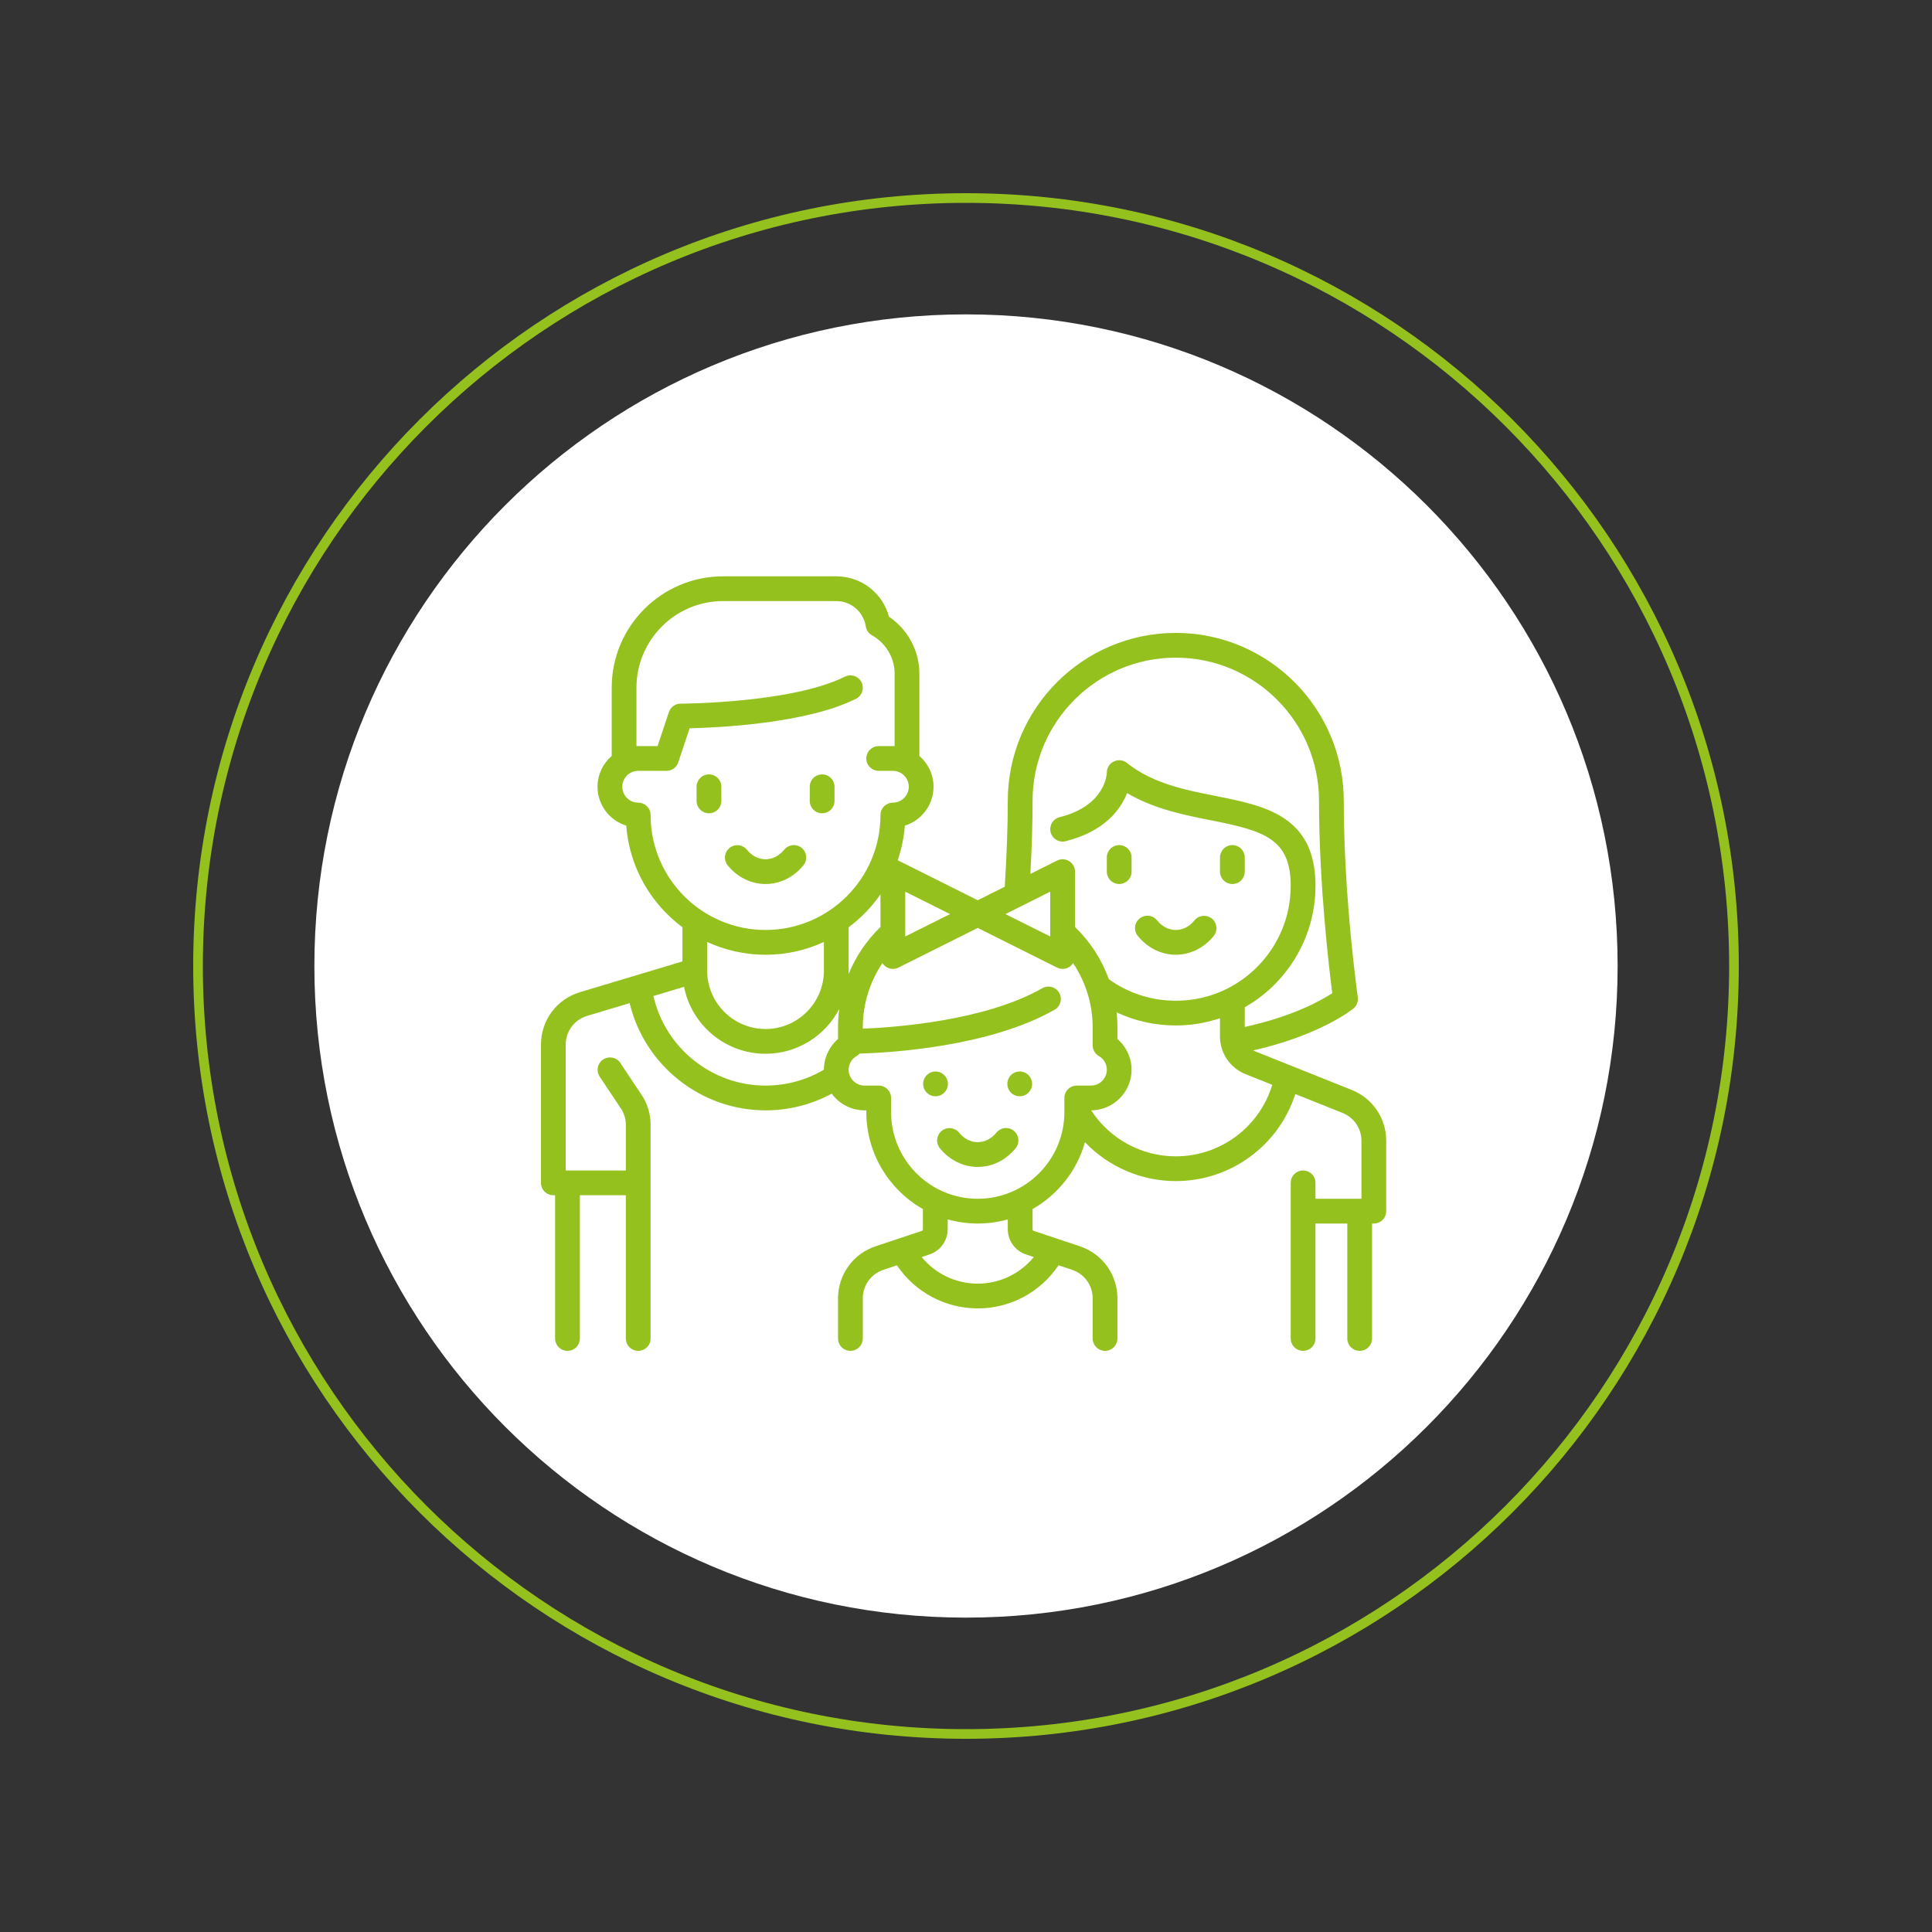 <?xml version="1.0" encoding="UTF-8"?>
<svg xmlns="http://www.w3.org/2000/svg" xmlns:xlink="http://www.w3.org/1999/xlink" width="400" zoomAndPan="magnify" viewBox="0 0 300 300" height="400" preserveAspectRatio="xMidYMid meet" version="1.2">
  <rect x="0" y="0" width="300" height="300" fill="#333333" stroke="none"/>
  <defs>
    <clipPath id="e9342a171a">
      <path d="M 30 30 L 270 30 L 270 270 L 30 270 Z M 30 30 "></path>
    </clipPath>
    <clipPath id="c9ba95e7f7">
      <path d="M 150 30 C 83.727 30 30 83.727 30 150 C 30 216.273 83.727 270 150 270 C 216.273 270 270 216.273 270 150 C 270 83.727 216.273 30 150 30 Z M 150 30 "></path>
    </clipPath>
    <clipPath id="2721e68dc5">
      <path d="M 48.816 48.816 L 251.184 48.816 L 251.184 251.184 L 48.816 251.184 Z M 48.816 48.816 "></path>
    </clipPath>
    <clipPath id="d723b0f392">
      <path d="M 150 48.816 C 94.117 48.816 48.816 94.117 48.816 150 C 48.816 205.883 94.117 251.184 150 251.184 C 205.883 251.184 251.184 205.883 251.184 150 C 251.184 94.117 205.883 48.816 150 48.816 Z M 150 48.816 "></path>
    </clipPath>
    <clipPath id="b3652a65c4">
      <path d="M 84 89 L 215.25 89 L 215.25 210 L 84 210 Z M 84 89 "></path>
    </clipPath>
  </defs>
  <g id="97637b25b9">
    <g clip-rule="nonzero" clip-path="url(#e9342a171a)">
      <g clip-rule="nonzero" clip-path="url(#c9ba95e7f7)">
        <path style="fill:none;stroke-width:4;stroke-linecap:butt;stroke-linejoin:miter;stroke:#95c11f;stroke-opacity:1;stroke-miterlimit:4;" d="M 160 0 C 71.635 0 -0 71.635 -0 160 C -0 248.365 71.635 320 160 320 C 248.365 320 320 248.365 320 160 C 320 71.635 248.365 0 160 0 Z M 160 0 " transform="matrix(0.75,0,0,0.75,30,30)"></path>
      </g>
    </g>
    <g clip-rule="nonzero" clip-path="url(#2721e68dc5)">
      <g clip-rule="nonzero" clip-path="url(#d723b0f392)">
        <path style=" stroke:none;fill-rule:nonzero;fill:#ffffff;fill-opacity:1;" d="M 48.816 48.816 L 251.184 48.816 L 251.184 251.184 L 48.816 251.184 Z M 48.816 48.816 "></path>
      </g>
    </g>
    <path style=" stroke:none;fill-rule:nonzero;fill:#95c11f;fill-opacity:1;" d="M 124.477 131.656 C 124.277 131.496 124.059 131.379 123.812 131.309 C 123.57 131.234 123.32 131.211 123.066 131.238 C 122.812 131.266 122.574 131.34 122.348 131.461 C 122.125 131.582 121.934 131.742 121.773 131.938 C 120.996 132.898 119.965 133.426 118.871 133.426 C 117.777 133.426 116.75 132.898 115.973 131.938 C 115.812 131.742 115.617 131.586 115.395 131.465 C 115.172 131.348 114.934 131.273 114.68 131.25 C 114.43 131.223 114.18 131.246 113.938 131.32 C 113.695 131.391 113.473 131.508 113.277 131.668 C 113.082 131.828 112.922 132.02 112.801 132.242 C 112.68 132.465 112.605 132.703 112.578 132.953 C 112.551 133.207 112.57 133.453 112.641 133.699 C 112.715 133.941 112.828 134.164 112.984 134.359 C 114.484 136.211 116.629 137.27 118.871 137.27 C 121.113 137.27 123.262 136.211 124.758 134.359 C 124.918 134.164 125.035 133.941 125.109 133.699 C 125.18 133.453 125.203 133.203 125.18 132.949 C 125.152 132.695 125.078 132.457 124.957 132.234 C 124.836 132.012 124.676 131.816 124.477 131.656 Z M 110.086 120.246 C 109.832 120.246 109.586 120.293 109.352 120.391 C 109.113 120.488 108.906 120.629 108.727 120.809 C 108.547 120.988 108.406 121.195 108.309 121.43 C 108.211 121.668 108.164 121.91 108.164 122.168 L 108.164 124.363 C 108.164 124.617 108.211 124.863 108.309 125.098 C 108.406 125.336 108.547 125.543 108.727 125.723 C 108.906 125.902 109.113 126.043 109.352 126.141 C 109.586 126.238 109.832 126.285 110.086 126.285 C 110.34 126.285 110.586 126.238 110.82 126.141 C 111.059 126.043 111.266 125.902 111.445 125.723 C 111.625 125.543 111.766 125.336 111.863 125.098 C 111.961 124.863 112.008 124.617 112.008 124.363 L 112.008 122.168 C 112.008 121.91 111.961 121.668 111.863 121.43 C 111.766 121.195 111.625 120.988 111.445 120.809 C 111.266 120.629 111.059 120.488 110.82 120.391 C 110.586 120.293 110.34 120.246 110.086 120.246 Z M 127.66 120.246 C 127.402 120.246 127.16 120.293 126.922 120.391 C 126.688 120.488 126.48 120.629 126.301 120.809 C 126.121 120.988 125.98 121.195 125.883 121.43 C 125.785 121.668 125.738 121.91 125.738 122.168 L 125.738 124.363 C 125.738 124.617 125.785 124.863 125.883 125.098 C 125.98 125.336 126.121 125.543 126.301 125.723 C 126.48 125.902 126.688 126.043 126.922 126.141 C 127.16 126.238 127.402 126.285 127.66 126.285 C 127.914 126.285 128.16 126.238 128.395 126.141 C 128.629 126.043 128.84 125.902 129.02 125.723 C 129.199 125.543 129.336 125.336 129.434 125.098 C 129.531 124.863 129.582 124.617 129.582 124.363 L 129.582 122.168 C 129.582 121.91 129.531 121.668 129.434 121.43 C 129.336 121.195 129.199 120.988 129.02 120.809 C 128.84 120.629 128.629 120.488 128.395 120.391 C 128.16 120.293 127.914 120.246 127.66 120.246 Z M 188.18 142.641 C 187.98 142.48 187.762 142.363 187.516 142.289 C 187.273 142.219 187.023 142.195 186.77 142.223 C 186.516 142.246 186.277 142.32 186.051 142.441 C 185.828 142.562 185.637 142.723 185.477 142.922 C 184.699 143.879 183.668 144.406 182.574 144.406 C 181.48 144.406 180.453 143.879 179.676 142.922 C 179.516 142.719 179.324 142.559 179.098 142.434 C 178.875 142.309 178.633 142.23 178.379 142.203 C 178.121 142.176 177.871 142.195 177.625 142.27 C 177.379 142.344 177.156 142.461 176.957 142.621 C 176.758 142.781 176.594 142.977 176.473 143.203 C 176.352 143.43 176.277 143.672 176.254 143.926 C 176.227 144.184 176.254 144.434 176.328 144.68 C 176.406 144.926 176.523 145.148 176.688 145.344 C 178.188 147.191 180.332 148.254 182.574 148.254 C 184.816 148.254 186.961 147.191 188.461 145.344 C 188.621 145.145 188.738 144.926 188.812 144.68 C 188.883 144.438 188.906 144.188 188.879 143.934 C 188.855 143.68 188.781 143.441 188.66 143.219 C 188.539 142.992 188.379 142.801 188.18 142.641 Z M 173.789 131.227 C 173.535 131.227 173.289 131.277 173.055 131.375 C 172.816 131.473 172.609 131.609 172.43 131.789 C 172.25 131.973 172.109 132.18 172.012 132.414 C 171.914 132.648 171.867 132.895 171.867 133.148 L 171.867 135.348 C 171.867 135.602 171.914 135.848 172.012 136.082 C 172.109 136.316 172.25 136.527 172.43 136.707 C 172.609 136.887 172.816 137.027 173.055 137.121 C 173.289 137.219 173.535 137.27 173.789 137.27 C 174.043 137.27 174.289 137.219 174.523 137.121 C 174.762 137.027 174.969 136.887 175.148 136.707 C 175.328 136.527 175.469 136.316 175.566 136.082 C 175.664 135.848 175.711 135.602 175.711 135.348 L 175.711 133.148 C 175.711 132.895 175.664 132.648 175.566 132.414 C 175.469 132.18 175.328 131.973 175.148 131.789 C 174.969 131.609 174.762 131.473 174.523 131.375 C 174.289 131.277 174.043 131.227 173.789 131.227 Z M 191.363 131.227 C 191.105 131.227 190.863 131.277 190.625 131.375 C 190.391 131.473 190.184 131.609 190.004 131.789 C 189.82 131.973 189.684 132.18 189.586 132.414 C 189.488 132.648 189.438 132.895 189.438 133.148 L 189.438 135.348 C 189.438 135.602 189.488 135.848 189.586 136.082 C 189.684 136.316 189.82 136.527 190.004 136.707 C 190.184 136.887 190.391 137.027 190.625 137.121 C 190.863 137.219 191.105 137.27 191.363 137.27 C 191.617 137.27 191.863 137.219 192.098 137.121 C 192.332 137.027 192.543 136.887 192.723 136.707 C 192.902 136.527 193.039 136.316 193.137 136.082 C 193.234 135.848 193.285 135.602 193.285 135.348 L 193.285 133.148 C 193.285 132.895 193.234 132.648 193.137 132.414 C 193.039 132.18 192.902 131.973 192.723 131.789 C 192.543 131.609 192.332 131.473 192.098 131.375 C 191.863 131.277 191.617 131.227 191.363 131.227 Z M 191.363 131.227 "></path>
    <g clip-rule="nonzero" clip-path="url(#b3652a65c4)">
      <path style=" stroke:none;fill-rule:nonzero;fill:#95c11f;fill-opacity:1;" d="M 209.898 169.246 L 194.836 163.223 C 194.758 163.191 194.68 163.148 194.605 163.109 C 205.008 160.742 209.934 156.781 210.152 156.605 C 210.414 156.391 210.605 156.129 210.727 155.812 C 210.848 155.5 210.887 155.176 210.84 154.844 C 210.816 154.691 208.66 139.43 208.66 124.363 C 208.66 109.98 196.957 98.277 182.574 98.277 C 168.191 98.277 156.488 109.98 156.488 124.363 C 156.488 128.305 156.309 133.125 156.02 137.688 L 151.82 139.789 L 139.5 133.629 C 139.465 133.609 139.43 133.598 139.395 133.582 C 139.992 131.836 140.363 130.043 140.504 128.203 C 143.078 127.406 144.957 125.004 144.957 122.168 C 144.957 120.258 144.105 118.543 142.762 117.387 L 142.762 104.594 C 142.762 101.059 140.977 97.754 138.047 95.766 C 137.055 92.082 133.742 89.492 129.855 89.492 L 112.281 89.492 C 102.742 89.492 94.984 97.25 94.984 106.789 L 94.984 117.387 C 93.641 118.543 92.785 120.258 92.785 122.168 C 92.785 125.004 94.664 127.406 97.242 128.203 C 97.727 134.656 101.055 140.328 105.965 143.98 L 105.965 149.293 L 90.066 154.062 C 86.438 155.152 84 158.43 84 162.215 L 84 183.672 C 84 183.93 84.047 184.172 84.145 184.41 C 84.242 184.645 84.383 184.852 84.562 185.031 C 84.742 185.211 84.953 185.352 85.188 185.449 C 85.422 185.547 85.668 185.594 85.922 185.594 L 86.195 185.594 L 86.195 207.836 C 86.195 208.09 86.246 208.336 86.344 208.57 C 86.441 208.809 86.578 209.016 86.762 209.195 C 86.941 209.375 87.148 209.516 87.383 209.613 C 87.617 209.711 87.863 209.758 88.121 209.758 C 88.375 209.758 88.621 209.711 88.855 209.613 C 89.09 209.516 89.297 209.375 89.48 209.195 C 89.66 209.016 89.797 208.809 89.895 208.57 C 89.992 208.336 90.043 208.09 90.043 207.836 L 90.043 185.594 L 97.18 185.594 L 97.18 207.836 C 97.18 208.09 97.23 208.336 97.328 208.57 C 97.426 208.809 97.562 209.016 97.742 209.195 C 97.922 209.375 98.133 209.516 98.367 209.613 C 98.602 209.711 98.848 209.758 99.102 209.758 C 99.359 209.758 99.602 209.711 99.84 209.613 C 100.074 209.516 100.281 209.375 100.461 209.195 C 100.641 209.016 100.781 208.809 100.879 208.57 C 100.977 208.336 101.023 208.09 101.023 207.836 L 101.023 174.684 C 101.027 172.965 100.551 171.391 99.594 169.965 L 96.309 165.035 C 96.168 164.824 95.988 164.648 95.777 164.512 C 95.566 164.371 95.336 164.277 95.09 164.23 C 94.84 164.184 94.59 164.184 94.344 164.234 C 94.094 164.281 93.867 164.379 93.656 164.52 C 93.445 164.656 93.27 164.832 93.125 165.043 C 92.984 165.254 92.891 165.48 92.84 165.73 C 92.785 165.977 92.785 166.227 92.832 166.477 C 92.879 166.723 92.973 166.953 93.109 167.168 L 96.395 172.098 C 96.91 172.863 97.18 173.762 97.18 174.684 L 97.18 181.75 L 87.844 181.75 L 87.844 162.215 C 87.844 160.141 89.184 158.344 91.172 157.746 L 97.773 155.766 C 100.07 165.391 108.801 172.414 118.871 172.414 C 122.492 172.414 126.008 171.523 129.152 169.824 C 130.305 171.395 132.16 172.414 134.25 172.414 L 134.523 172.414 L 134.523 172.691 C 134.523 179.137 138.07 184.766 143.309 187.742 L 143.309 190.875 C 143.309 190.996 143.234 191.098 143.121 191.137 L 135.949 193.527 C 135.102 193.809 134.316 194.215 133.598 194.742 C 132.879 195.273 132.258 195.898 131.734 196.625 C 131.211 197.348 130.812 198.137 130.539 198.988 C 130.266 199.836 130.129 200.711 130.129 201.602 L 130.129 207.836 C 130.129 208.09 130.18 208.336 130.277 208.57 C 130.375 208.809 130.512 209.016 130.691 209.195 C 130.871 209.375 131.082 209.516 131.316 209.613 C 131.551 209.711 131.797 209.758 132.051 209.758 C 132.309 209.758 132.551 209.711 132.789 209.613 C 133.023 209.516 133.23 209.375 133.41 209.195 C 133.594 209.016 133.73 208.809 133.828 208.57 C 133.926 208.336 133.977 208.09 133.977 207.836 L 133.977 201.602 C 133.973 201.113 134.051 200.633 134.199 200.168 C 134.352 199.703 134.566 199.27 134.855 198.871 C 135.141 198.477 135.48 198.133 135.875 197.84 C 136.27 197.551 136.699 197.328 137.168 197.176 L 139.273 196.473 C 142.066 200.633 146.758 203.168 151.82 203.168 C 153.062 203.168 154.285 203.02 155.488 202.719 C 156.691 202.418 157.84 201.973 158.934 201.391 C 160.027 200.805 161.035 200.098 161.953 199.266 C 162.875 198.434 163.68 197.504 164.367 196.473 L 166.477 197.176 C 166.941 197.328 167.371 197.551 167.766 197.844 C 168.16 198.133 168.504 198.477 168.789 198.871 C 169.074 199.27 169.293 199.703 169.445 200.168 C 169.594 200.633 169.668 201.113 169.668 201.602 L 169.668 207.836 C 169.668 208.09 169.719 208.336 169.816 208.57 C 169.914 208.809 170.051 209.016 170.23 209.195 C 170.414 209.375 170.621 209.516 170.855 209.613 C 171.09 209.711 171.336 209.758 171.59 209.758 C 171.848 209.758 172.09 209.711 172.328 209.613 C 172.562 209.516 172.77 209.375 172.949 209.195 C 173.133 209.016 173.27 208.809 173.367 208.57 C 173.465 208.336 173.516 208.09 173.516 207.836 L 173.516 201.602 C 173.516 200.711 173.379 199.836 173.105 198.988 C 172.828 198.137 172.434 197.348 171.91 196.625 C 171.387 195.898 170.766 195.273 170.047 194.742 C 169.324 194.215 168.543 193.809 167.695 193.527 L 160.523 191.137 C 160.398 191.094 160.336 191.008 160.336 190.875 L 160.336 187.742 C 164.258 185.512 167.227 181.797 168.473 177.363 C 172.105 181.164 177.18 183.398 182.574 183.398 C 191.09 183.398 198.559 177.895 201.133 169.883 L 208.473 172.816 C 210.254 173.531 211.406 175.23 211.406 177.152 L 211.406 186.145 L 204.266 186.145 L 204.266 183.672 C 204.266 183.418 204.219 183.172 204.121 182.938 C 204.023 182.703 203.883 182.492 203.703 182.312 C 203.523 182.133 203.316 181.996 203.078 181.898 C 202.844 181.801 202.598 181.75 202.344 181.75 C 202.09 181.75 201.844 181.801 201.609 181.898 C 201.371 181.996 201.164 182.133 200.984 182.312 C 200.805 182.492 200.664 182.703 200.566 182.938 C 200.469 183.172 200.422 183.418 200.422 183.672 L 200.422 207.836 C 200.422 208.09 200.469 208.336 200.566 208.57 C 200.664 208.809 200.805 209.016 200.984 209.195 C 201.164 209.375 201.371 209.516 201.609 209.613 C 201.844 209.711 202.09 209.758 202.344 209.758 C 202.598 209.758 202.844 209.711 203.078 209.613 C 203.316 209.516 203.523 209.375 203.703 209.195 C 203.883 209.016 204.023 208.809 204.121 208.57 C 204.219 208.336 204.266 208.09 204.266 207.836 L 204.266 189.988 L 209.207 189.988 L 209.207 207.836 C 209.207 208.09 209.258 208.336 209.355 208.57 C 209.453 208.809 209.59 209.016 209.77 209.195 C 209.953 209.375 210.16 209.516 210.395 209.613 C 210.629 209.711 210.875 209.758 211.129 209.758 C 211.387 209.758 211.633 209.711 211.867 209.613 C 212.102 209.516 212.309 209.375 212.488 209.195 C 212.672 209.016 212.809 208.809 212.906 208.57 C 213.004 208.336 213.055 208.09 213.055 207.836 L 213.055 189.988 L 213.328 189.988 C 213.582 189.988 213.828 189.941 214.062 189.844 C 214.297 189.746 214.508 189.605 214.688 189.426 C 214.867 189.246 215.008 189.039 215.102 188.801 C 215.199 188.566 215.25 188.32 215.25 188.066 L 215.25 177.152 C 215.25 173.648 213.152 170.547 209.898 169.246 Z M 160.336 124.363 C 160.336 112.102 170.312 102.121 182.574 102.121 C 194.84 102.121 204.816 112.102 204.816 124.363 C 204.816 137.273 206.371 150.324 206.875 154.223 C 205.152 155.352 200.742 157.832 193.285 159.465 L 193.285 156.402 C 194.312 155.824 195.285 155.164 196.203 154.422 C 199.984 151.363 202.66 147.082 203.73 142.363 C 204.09 140.777 204.27 139.172 204.27 137.543 C 204.27 126.676 196.41 125.117 188.809 123.609 C 183.973 122.648 178.973 121.656 174.988 118.469 C 174.703 118.238 174.375 118.102 174.008 118.059 C 173.641 118.02 173.289 118.078 172.957 118.238 C 172.621 118.398 172.359 118.633 172.16 118.945 C 171.965 119.262 171.867 119.602 171.867 119.969 C 171.867 120.023 171.781 125.082 164.535 126.891 C 164.289 126.953 164.062 127.062 163.859 127.211 C 163.652 127.363 163.484 127.551 163.355 127.77 C 163.223 127.988 163.141 128.223 163.102 128.473 C 163.066 128.727 163.078 128.977 163.137 129.223 C 163.199 129.469 163.309 129.695 163.457 129.902 C 163.609 130.105 163.797 130.273 164.016 130.406 C 164.23 130.535 164.469 130.621 164.719 130.66 C 164.973 130.695 165.223 130.684 165.469 130.621 C 171.535 129.105 174.008 125.703 175.016 123.148 C 179.188 125.617 183.855 126.547 188.059 127.379 C 196.184 128.992 200.422 130.176 200.422 137.543 C 200.422 138.883 200.273 140.219 199.98 141.512 C 199.098 145.391 196.898 148.914 193.785 151.434 C 190.582 154.023 186.703 155.391 182.574 155.391 C 178.812 155.391 175.227 154.234 172.188 152.055 C 171.051 148.949 169.297 146.246 166.926 143.941 L 166.926 135.348 C 166.926 135.184 166.902 135.023 166.863 134.863 C 166.82 134.703 166.762 134.555 166.68 134.41 C 166.602 134.27 166.504 134.137 166.391 134.02 C 166.277 133.898 166.152 133.797 166.012 133.711 C 165.875 133.625 165.727 133.559 165.57 133.512 C 165.414 133.461 165.254 133.434 165.09 133.426 C 164.926 133.418 164.762 133.434 164.602 133.465 C 164.441 133.5 164.289 133.555 164.141 133.629 L 159.992 135.703 C 160.219 131.699 160.336 127.891 160.336 124.363 Z M 163.078 138.457 L 163.078 145.414 L 156.121 141.938 Z M 140.566 138.457 L 147.523 141.938 L 140.566 145.414 Z M 130.129 159.508 L 130.129 161.336 C 128.754 162.523 127.934 164.266 127.934 166.098 C 125.195 167.719 122.082 168.57 118.871 168.57 C 110.508 168.57 103.273 162.684 101.465 154.66 L 106.215 153.234 C 107.387 159.152 112.613 163.629 118.871 163.629 C 123.84 163.629 128.16 160.805 130.316 156.68 C 130.191 157.617 130.129 158.562 130.129 159.508 Z M 109.812 150.719 L 109.812 146.266 C 112.57 147.539 115.641 148.254 118.871 148.254 C 122.039 148.254 125.059 147.594 127.934 146.266 L 127.934 150.723 C 127.934 155.719 123.867 159.785 118.871 159.785 C 113.883 159.785 109.824 155.73 109.812 150.746 Z M 118.871 144.406 C 109.031 144.406 101.023 136.402 101.023 126.559 C 101.023 126.305 100.977 126.059 100.879 125.824 C 100.781 125.59 100.641 125.383 100.461 125.199 C 100.281 125.02 100.074 124.883 99.84 124.785 C 99.602 124.688 99.359 124.637 99.102 124.637 C 97.742 124.637 96.633 123.527 96.633 122.168 C 96.633 120.805 97.738 119.695 99.102 119.695 L 103.496 119.695 C 103.91 119.695 104.285 119.574 104.621 119.332 C 104.957 119.09 105.188 118.773 105.32 118.383 L 107.086 113.086 C 111.504 112.988 125.199 112.367 132.91 108.512 C 133.141 108.395 133.336 108.242 133.504 108.051 C 133.672 107.859 133.797 107.641 133.875 107.398 C 133.957 107.156 133.988 106.91 133.969 106.652 C 133.953 106.398 133.887 106.16 133.773 105.93 C 133.656 105.703 133.504 105.504 133.312 105.34 C 133.121 105.172 132.902 105.047 132.66 104.965 C 132.418 104.887 132.172 104.855 131.914 104.871 C 131.66 104.891 131.422 104.957 131.191 105.07 C 122.918 109.207 105.863 109.262 105.691 109.262 C 105.277 109.262 104.902 109.383 104.566 109.625 C 104.23 109.867 104 110.184 103.867 110.574 L 102.109 115.852 L 99.102 115.852 C 99.012 115.852 98.918 115.855 98.828 115.859 L 98.828 106.789 C 98.828 99.371 104.863 93.336 112.281 93.336 L 129.855 93.336 C 132.152 93.336 134.082 94.992 134.441 97.27 C 134.539 97.883 134.859 98.34 135.398 98.645 C 137.566 99.867 138.918 102.148 138.918 104.594 L 138.918 115.859 C 138.824 115.852 138.734 115.852 138.641 115.852 L 136.445 115.852 C 136.191 115.852 135.945 115.898 135.711 115.996 C 135.473 116.094 135.266 116.234 135.086 116.414 C 134.906 116.594 134.766 116.801 134.668 117.039 C 134.57 117.273 134.523 117.52 134.523 117.773 C 134.523 118.027 134.57 118.273 134.668 118.508 C 134.766 118.746 134.906 118.953 135.086 119.133 C 135.266 119.312 135.473 119.453 135.711 119.551 C 135.945 119.648 136.191 119.695 136.445 119.695 L 138.641 119.695 C 140.004 119.695 141.113 120.805 141.113 122.168 C 141.113 123.527 140.004 124.637 138.641 124.637 C 138.387 124.637 138.141 124.688 137.906 124.785 C 137.672 124.883 137.465 125.02 137.281 125.199 C 137.102 125.379 136.965 125.59 136.867 125.824 C 136.77 126.059 136.719 126.305 136.719 126.559 C 136.719 136.402 128.715 144.406 118.871 144.406 Z M 131.777 150.723 L 131.777 143.98 C 133.707 142.547 135.352 140.844 136.719 138.871 L 136.719 143.941 C 134.562 146.035 132.91 148.477 131.766 151.258 C 131.773 151.082 131.777 150.902 131.777 150.723 Z M 160.531 195.191 C 158.414 197.777 155.234 199.324 151.82 199.324 C 148.41 199.324 145.23 197.777 143.113 195.191 L 144.34 194.785 C 144.75 194.648 145.129 194.453 145.477 194.195 C 145.824 193.941 146.125 193.637 146.379 193.285 C 146.633 192.934 146.824 192.555 146.957 192.141 C 147.09 191.73 147.156 191.309 147.156 190.875 L 147.156 189.344 C 148.68 189.773 150.238 189.988 151.824 189.988 C 153.406 189.988 154.965 189.773 156.488 189.344 L 156.488 190.875 C 156.488 191.309 156.555 191.73 156.688 192.141 C 156.82 192.555 157.012 192.934 157.266 193.285 C 157.52 193.637 157.82 193.941 158.168 194.195 C 158.516 194.453 158.895 194.648 159.305 194.785 Z M 167.199 168.57 C 166.945 168.57 166.699 168.617 166.465 168.715 C 166.227 168.812 166.02 168.953 165.84 169.133 C 165.66 169.312 165.52 169.523 165.422 169.758 C 165.324 169.992 165.277 170.238 165.277 170.492 L 165.277 172.691 C 165.277 180.109 159.242 186.145 151.82 186.145 C 144.402 186.145 138.367 180.109 138.367 172.691 L 138.367 170.492 C 138.367 170.238 138.32 169.992 138.223 169.758 C 138.125 169.523 137.984 169.312 137.805 169.133 C 137.625 168.953 137.418 168.812 137.18 168.715 C 136.945 168.617 136.699 168.57 136.445 168.57 L 134.25 168.57 C 132.887 168.57 131.777 167.461 131.777 166.102 C 131.777 165.223 132.242 164.43 133.02 163.977 C 133.191 163.875 133.344 163.754 133.477 163.605 C 138.227 163.465 153.633 162.57 163.758 156.785 C 163.98 156.66 164.168 156.496 164.324 156.293 C 164.48 156.094 164.59 155.867 164.66 155.621 C 164.727 155.375 164.742 155.129 164.711 154.875 C 164.68 154.621 164.598 154.387 164.473 154.164 C 164.348 153.941 164.184 153.754 163.98 153.598 C 163.781 153.441 163.555 153.332 163.309 153.262 C 163.066 153.195 162.816 153.18 162.562 153.211 C 162.309 153.242 162.074 153.32 161.852 153.445 C 152.98 158.516 139.043 159.531 133.977 159.734 L 133.977 159.508 C 133.977 155.934 135.059 152.473 137.02 149.551 C 137.176 149.801 137.379 150.004 137.633 150.16 C 137.914 150.336 138.223 150.434 138.555 150.445 C 138.891 150.461 139.203 150.395 139.504 150.246 L 151.824 144.086 L 164.141 150.246 C 164.441 150.395 164.754 150.461 165.09 150.445 C 165.422 150.434 165.73 150.336 166.012 150.16 C 166.266 150.004 166.469 149.801 166.625 149.551 C 168.586 152.473 169.668 155.934 169.668 159.508 L 169.668 162.316 C 169.668 162.656 169.754 162.977 169.926 163.273 C 170.098 163.57 170.328 163.805 170.625 163.977 C 171.402 164.43 171.867 165.223 171.867 166.102 C 171.867 167.461 170.758 168.57 169.395 168.57 Z M 182.574 179.555 C 177.254 179.555 172.312 176.844 169.438 172.414 C 172.902 172.391 175.711 169.566 175.711 166.102 C 175.711 164.266 174.891 162.523 173.516 161.336 L 173.516 159.512 C 173.516 158.734 173.473 157.965 173.391 157.203 C 176.242 158.539 179.355 159.234 182.574 159.234 C 184.918 159.234 187.238 158.848 189.438 158.113 L 189.438 160.93 C 189.438 163.527 190.996 165.828 193.41 166.793 L 197.555 168.449 C 195.566 175.02 189.5 179.555 182.574 179.555 Z M 182.574 179.555 "></path>
    </g>
    <path style=" stroke:none;fill-rule:nonzero;fill:#95c11f;fill-opacity:1;" d="M 157.426 175.59 C 157.23 175.43 157.008 175.312 156.762 175.238 C 156.52 175.168 156.27 175.145 156.016 175.172 C 155.762 175.195 155.523 175.27 155.301 175.395 C 155.074 175.516 154.883 175.676 154.723 175.871 C 153.945 176.828 152.914 177.355 151.824 177.355 C 150.73 177.355 149.699 176.828 148.922 175.871 C 148.762 175.676 148.57 175.52 148.344 175.398 C 148.121 175.281 147.883 175.207 147.629 175.18 C 147.379 175.156 147.129 175.18 146.887 175.254 C 146.645 175.324 146.426 175.441 146.227 175.602 C 146.031 175.762 145.871 175.953 145.75 176.176 C 145.629 176.398 145.555 176.637 145.527 176.887 C 145.5 177.141 145.52 177.387 145.594 177.633 C 145.664 177.875 145.777 178.094 145.938 178.293 C 147.434 180.141 149.582 181.203 151.824 181.203 C 154.062 181.203 156.211 180.141 157.707 178.293 C 157.871 178.098 157.984 177.875 158.059 177.629 C 158.133 177.387 158.152 177.137 158.129 176.883 C 158.102 176.629 158.027 176.391 157.906 176.168 C 157.785 175.941 157.625 175.75 157.426 175.59 Z M 157.426 175.59 "></path>
    <path style=" stroke:none;fill-rule:nonzero;fill:#95c11f;fill-opacity:1;" d="M 147.191 168.305 C 147.191 168.559 147.141 168.805 147.043 169.039 C 146.945 169.277 146.809 169.484 146.625 169.664 C 146.445 169.844 146.238 169.984 146.004 170.082 C 145.77 170.18 145.523 170.227 145.266 170.227 C 145.012 170.227 144.766 170.18 144.531 170.082 C 144.297 169.984 144.09 169.844 143.906 169.664 C 143.727 169.484 143.59 169.277 143.492 169.039 C 143.395 168.805 143.344 168.559 143.344 168.305 C 143.344 168.051 143.395 167.805 143.492 167.57 C 143.59 167.332 143.727 167.125 143.906 166.945 C 144.09 166.766 144.297 166.625 144.531 166.527 C 144.766 166.43 145.012 166.383 145.266 166.383 C 145.523 166.383 145.77 166.43 146.004 166.527 C 146.238 166.625 146.445 166.766 146.625 166.945 C 146.809 167.125 146.945 167.332 147.043 167.57 C 147.141 167.805 147.191 168.051 147.191 168.305 Z M 147.191 168.305 "></path>
    <path style=" stroke:none;fill-rule:nonzero;fill:#95c11f;fill-opacity:1;" d="M 160.266 168.305 C 160.266 168.559 160.215 168.805 160.117 169.039 C 160.02 169.277 159.883 169.484 159.699 169.664 C 159.52 169.844 159.312 169.984 159.078 170.082 C 158.84 170.18 158.598 170.227 158.34 170.227 C 158.086 170.227 157.84 170.18 157.605 170.082 C 157.371 169.984 157.16 169.844 156.98 169.664 C 156.801 169.484 156.664 169.277 156.566 169.039 C 156.469 168.805 156.418 168.559 156.418 168.305 C 156.418 168.051 156.469 167.805 156.566 167.57 C 156.664 167.332 156.801 167.125 156.98 166.945 C 157.16 166.766 157.371 166.625 157.605 166.527 C 157.84 166.43 158.086 166.383 158.34 166.383 C 158.598 166.383 158.84 166.43 159.078 166.527 C 159.312 166.625 159.52 166.766 159.699 166.945 C 159.883 167.125 160.02 167.332 160.117 167.57 C 160.215 167.805 160.266 168.051 160.266 168.305 Z M 160.266 168.305 "></path>
  </g>
</svg>
